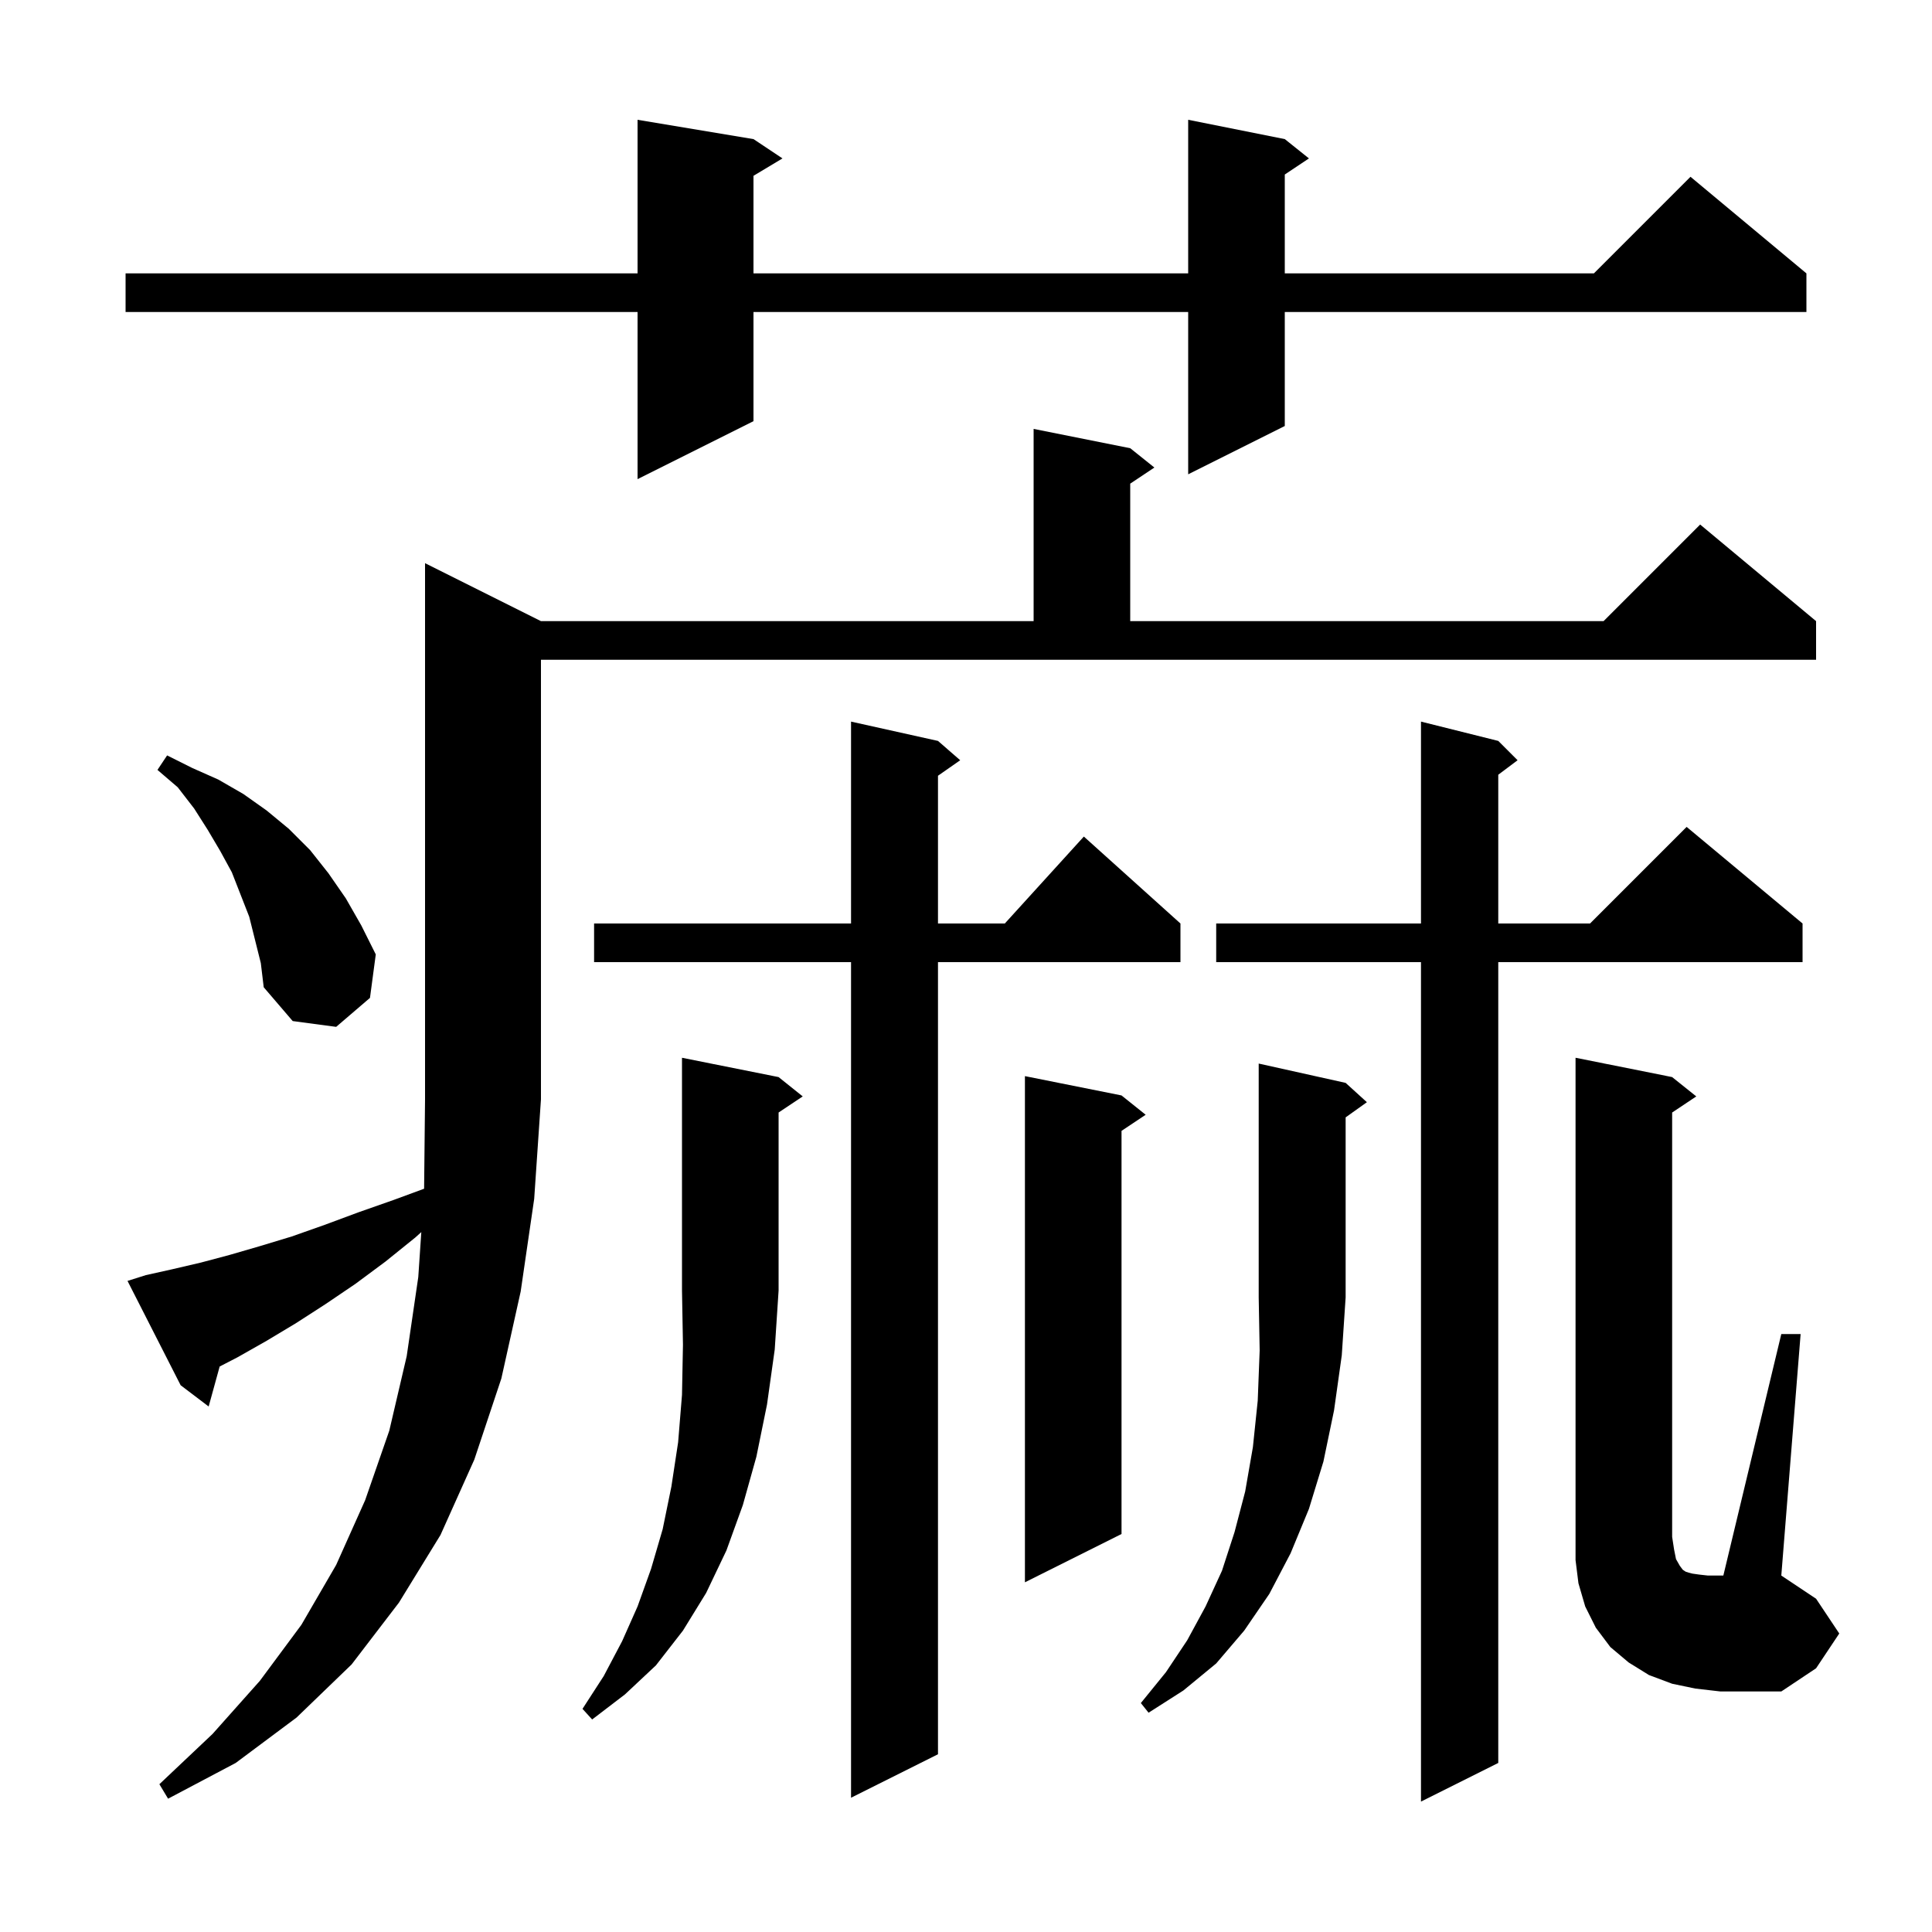 <svg xmlns="http://www.w3.org/2000/svg" xmlns:xlink="http://www.w3.org/1999/xlink" version="1.1" baseProfile="full" viewBox="0 0 200 200" width="200" height="200"><g fill="currentColor"><path d="M 155.1 76.7 L 157.1 78.7 L 155.1 80.2 L 155.1 95.6 L 164.6 95.6 L 174.6 85.6 L 186.6 95.6 L 186.6 99.6 L 155.1 99.6 L 155.1 182.5 L 147.1 186.5 L 147.1 99.6 L 125.9 99.6 L 125.9 95.6 L 147.1 95.6 L 147.1 74.7 Z M 15.1 132.0 L 17.8 131.4 L 20.8 130.7 L 23.8 129.9 L 26.9 129.0 L 30.2 128.0 L 33.6 126.8 L 37.1 125.5 L 40.8 124.2 L 43.903 123.057 L 44.0 113.8 L 44.0 58.3 L 56.0 64.3 L 107.0 64.3 L 107.0 44.4 L 117.0 46.4 L 119.5 48.4 L 117.0 50.067 L 117.0 64.3 L 166.0 64.3 L 176.0 54.3 L 188.0 64.3 L 188.0 68.3 L 56.0 68.3 L 56.0 113.8 L 55.3 124.1 L 53.9 133.7 L 51.9 142.7 L 49.1 151.1 L 45.6 158.9 L 41.3 165.9 L 36.4 172.3 L 30.7 177.8 L 24.4 182.5 L 17.4 186.2 L 16.5 184.7 L 22.0 179.5 L 26.9 174.0 L 31.2 168.2 L 34.8 162.0 L 37.8 155.3 L 40.3 148.1 L 42.1 140.4 L 43.3 132.2 L 43.614 127.546 L 43.0 128.1 L 39.9 130.6 L 36.8 132.9 L 33.7 135.0 L 30.6 137.0 L 27.6 138.8 L 24.6 140.5 L 22.739 141.462 L 21.6 145.6 L 18.7 143.4 L 13.2 132.6 Z M 97.1 76.7 L 99.4 78.7 L 97.1 80.305 L 97.1 95.6 L 104.018 95.6 L 112.2 86.6 L 122.2 95.6 L 122.2 99.6 L 97.1 99.6 L 97.1 181.6 L 88.1 186.1 L 88.1 99.6 L 61.5 99.6 L 61.5 95.6 L 88.1 95.6 L 88.1 74.7 Z M 80.6 111.5 L 83.1 113.5 L 80.6 115.167 L 80.6 133.6 L 80.2 139.7 L 79.4 145.4 L 78.3 150.8 L 76.9 155.8 L 75.2 160.5 L 73.1 164.9 L 70.7 168.8 L 67.9 172.4 L 64.7 175.4 L 61.3 178.0 L 60.3 176.9 L 62.5 173.5 L 64.4 169.9 L 66.0 166.3 L 67.4 162.4 L 68.6 158.3 L 69.5 153.9 L 70.2 149.3 L 70.6 144.4 L 70.7 139.2 L 70.6 133.6 L 70.6 109.5 Z M 139.3 112.1 L 141.5 114.1 L 139.3 115.671 L 139.3 134.3 L 138.9 140.3 L 138.1 146.0 L 137.0 151.3 L 135.5 156.2 L 133.6 160.8 L 131.4 165.0 L 128.8 168.8 L 125.9 172.2 L 122.5 175.0 L 118.9 177.3 L 118.1 176.3 L 120.7 173.1 L 122.9 169.8 L 124.8 166.3 L 126.5 162.6 L 127.8 158.6 L 128.9 154.4 L 129.7 149.8 L 130.2 145.0 L 130.4 139.8 L 130.3 134.3 L 130.3 110.1 Z M 184.4 138.1 L 186.4 138.1 L 184.4 163.1 L 188.0 165.5 L 190.4 169.1 L 188.0 172.7 L 184.4 175.1 L 178.1 175.1 L 175.5 174.8 L 173.1 174.3 L 170.7 173.4 L 168.6 172.1 L 166.7 170.5 L 165.2 168.5 L 164.1 166.3 L 163.4 163.9 L 163.1 161.5 L 163.1 109.5 L 173.1 111.5 L 175.6 113.5 L 173.1 115.167 L 173.1 159.1 L 173.3 160.4 L 173.5 161.4 L 173.9 162.1 L 174.2 162.5 L 174.5 162.7 L 174.8 162.8 L 175.2 162.9 L 175.9 163.0 L 176.8 163.1 L 178.4 163.1 Z M 116.1 113.4 L 118.6 115.4 L 116.1 117.067 L 116.1 158.8 L 106.1 163.8 L 106.1 111.4 Z M 25.8 94.9 L 24.0 90.3 L 22.8 88.1 L 21.5 85.9 L 20.1 83.7 L 18.4 81.5 L 16.3 79.7 L 17.3 78.2 L 19.9 79.5 L 22.6 80.7 L 25.2 82.2 L 27.6 83.9 L 29.9 85.8 L 32.1 88.0 L 34.0 90.4 L 35.8 93.0 L 37.4 95.8 L 38.9 98.8 L 38.3 103.3 L 34.8 106.3 L 30.3 105.7 L 27.3 102.2 L 27.0 99.7 Z M 133.0 14.4 L 135.5 16.4 L 133.0 18.067 L 133.0 28.3 L 165.0 28.3 L 175.0 18.3 L 187.0 28.3 L 187.0 32.3 L 133.0 32.3 L 133.0 44.1 L 123.0 49.1 L 123.0 32.3 L 78.0 32.3 L 78.0 43.6 L 66.0 49.6 L 66.0 32.3 L 13.0 32.3 L 13.0 28.3 L 66.0 28.3 L 66.0 12.4 L 78.0 14.4 L 81.0 16.4 L 78.0 18.2 L 78.0 28.3 L 123.0 28.3 L 123.0 12.4 Z "/></g></svg>